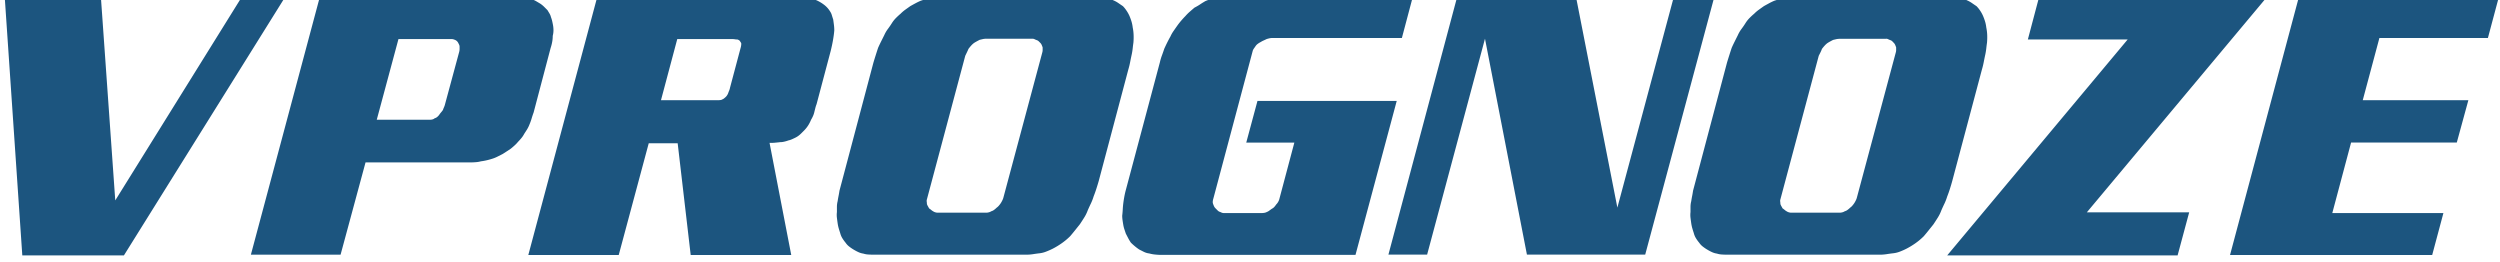 <svg xmlns="http://www.w3.org/2000/svg" width="162" height="17" viewBox="0 0 162 17" fill="#1c557f">
  <path id="VPROGNOZE" class="cls-1" d="M8.031,16.548L18.531-.28H15.719L7.469,12.986,6.531-.28H0.3L1.445,16.548H8.031Zm8.227-.047H22.07l1.617-5.977h6.727c0.109,0,.234,0,0.375-0.012a1.7,1.7,0,0,0,.375-0.059,3.584,3.584,0,0,0,.387-0.07c0.133-.031.27-0.07,0.41-0.117a2.292,2.292,0,0,0,.3-0.129l0.3-.152q0.117-.07.258-0.164l0.281-.187q0.117-.093.246-0.211a2.05,2.05,0,0,0,.223-0.234q0.093-.093.211-0.234a1.475,1.475,0,0,0,.188-0.281q0.093-.141.188-0.293a1.97,1.97,0,0,0,.164-0.34,3.252,3.252,0,0,0,.129-0.363c0.039-.133.082-0.261,0.129-0.387l1.1-4.172a2.884,2.884,0,0,0,.105-0.41,2.223,2.223,0,0,0,.035-0.387,1.454,1.454,0,0,0,.047-0.352,1.9,1.9,0,0,0-.023-0.3c-0.016-.094-0.035-0.191-0.059-0.293a1.876,1.876,0,0,0-.082-0.27A0.806,0.806,0,0,0,35.617.892l-0.141-.234-0.211-.211A1.707,1.707,0,0,0,35.008.236L34.75,0.083a1.527,1.527,0,0,0-.281-0.129,2.377,2.377,0,0,1-.328-0.07,2.512,2.512,0,0,0-.328-0.07q-0.164-.023-0.34-0.035T33.156-.233H20.734ZM29.289,2.533a0.393,0.393,0,0,1,.117.023,0.982,0.982,0,0,1,.117.047,0.414,0.414,0,0,1,.164.164l0.059,0.117a0.312,0.312,0,0,1,.035.141V3.177a0.735,0.735,0,0,1-.023.176L28.82,6.822c-0.016.047-.035,0.1-0.059,0.152s-0.043.105-.059,0.152a1.634,1.634,0,0,1-.117.152,1.627,1.627,0,0,0-.117.152,0.714,0.714,0,0,1-.129.141,0.429,0.429,0,0,1-.176.094,0.289,0.289,0,0,1-.129.07,0.554,0.554,0,0,1-.152.023H24.414L25.82,2.533h3.469Zm4.945,13.992h5.859l1.945-7.242h1.875l0.844,7.242h6.516L49.867,9.259c0.125,0,.242,0,0.352-0.012s0.219-.019.328-0.035a1.155,1.155,0,0,0,.281-0.035A1.969,1.969,0,0,0,51.086,9.1a1.12,1.12,0,0,0,.246-0.082q0.129-.058.223-0.105a1.241,1.241,0,0,0,.188-0.117,1.551,1.551,0,0,0,.164-0.141l0.211-.211A2.025,2.025,0,0,0,52.3,8.228a1.815,1.815,0,0,0,.141-0.223,2.3,2.3,0,0,0,.117-0.246A1.989,1.989,0,0,0,52.691,7.5a1.4,1.4,0,0,0,.082-0.258l0.059-.234a1.986,1.986,0,0,1,.082-0.258l0.914-3.445q0.093-.375.152-0.715t0.082-.621a2.914,2.914,0,0,0-.023-0.352q-0.024-.187-0.047-0.352C53.961,1.173,53.93,1.076,53.9.974A0.81,0.81,0,0,0,53.781.728,1.514,1.514,0,0,0,53.395.306,2.386,2.386,0,0,0,52.867,0a6.1,6.1,0,0,0-.691-0.164,4.655,4.655,0,0,0-.832-0.07H38.711ZM47.5,2.533a0.753,0.753,0,0,1,.117.012,0.828,0.828,0,0,0,.141.012,0.211,0.211,0,0,1,.105.035,0.478,0.478,0,0,1,.082.059A0.585,0.585,0,0,0,48,2.743a0.157,0.157,0,0,1,.035.094,0.986,0.986,0,0,1-.012.129,0.9,0.9,0,0,1-.035.152l-0.68,2.555a1.016,1.016,0,0,1-.059.2c-0.023.055-.043,0.105-0.059,0.152a0.6,0.6,0,0,1-.07.141,0.724,0.724,0,0,1-.07.094c-0.031.032-.07,0.067-0.117,0.105a0.432,0.432,0,0,1-.141.082,0.2,0.2,0,0,1-.105.035,1.213,1.213,0,0,1-.176.012h-3.68l1.055-3.961H47.5ZM61.035-.245q-0.246.035-.457,0.059-0.234.047-.469,0.105t-0.445.129q-0.164.07-.34,0.164t-0.34.187l-0.328.234a2.43,2.43,0,0,0-.3.258q-0.141.118-.293,0.27a1.907,1.907,0,0,0-.27.34q-0.118.188-.258,0.375a2.044,2.044,0,0,0-.234.4l-0.2.4q-0.106.211-.2,0.422-0.07.211-.152,0.469t-0.152.492l-2.2,8.3q-0.023.164-.059,0.34t-0.059.34a1.5,1.5,0,0,0-.047.363v0.34a1.528,1.528,0,0,0,0,.375q0.024,0.188.047,0.351a2.487,2.487,0,0,0,.07.328q0.047,0.164.094,0.3a1.187,1.187,0,0,0,.141.34,2.453,2.453,0,0,0,.211.293,1.077,1.077,0,0,0,.246.258,2.7,2.7,0,0,0,.316.211,2.77,2.77,0,0,0,.27.141,1.123,1.123,0,0,0,.316.094,1.279,1.279,0,0,0,.328.059q0.187,0.012.375,0.012h9.844a2.923,2.923,0,0,0,.457-0.035q0.222-.035.434-0.059A1.653,1.653,0,0,0,67.8,16.3q0.211-.082.4-0.176a4.828,4.828,0,0,0,.586-0.352,4.084,4.084,0,0,0,.563-0.469q0.141-.164.3-0.363t0.328-.41q0.141-.211.281-0.434a2.486,2.486,0,0,0,.234-0.481q0.093-.211.2-0.434a3.239,3.239,0,0,0,.176-0.457q0.093-.234.176-0.492T71.2,11.72L73.117,4.5a4.835,4.835,0,0,0,.117-0.48q0.047-.246.094-0.457a3.991,3.991,0,0,0,.07-0.422q0.023-.211.047-0.375a3.843,3.843,0,0,0,.012-0.516A2.767,2.767,0,0,0,73.4,1.783a2.148,2.148,0,0,0-.082-0.4,3.733,3.733,0,0,0-.129-0.352A2.152,2.152,0,0,0,73,.693,1.957,1.957,0,0,0,72.766.4Q72.625,0.306,72.473.2A1.822,1.822,0,0,0,72.156.025,2.432,2.432,0,0,0,71.84-.1Q71.664-.162,71.453-0.21a4.322,4.322,0,0,0-.8-0.07H61.492A3.245,3.245,0,0,0,61.035-.245Zm5.871,2.754a0.312,0.312,0,0,1,.141.035,1.041,1.041,0,0,0,.141.059,0.334,0.334,0,0,1,.129.082L67.422,2.79a0.413,0.413,0,0,1,.082.129c0.023,0.055.043,0.105,0.059,0.152V3.236a0.528,0.528,0,0,1-.023.164l-2.531,9.445a1.3,1.3,0,0,1-.07.164,1.6,1.6,0,0,1-.094.164,1.639,1.639,0,0,1-.117.152,0.689,0.689,0,0,1-.141.129,1.551,1.551,0,0,1-.164.141,0.529,0.529,0,0,1-.187.094,0.513,0.513,0,0,1-.164.07,0.681,0.681,0,0,1-.164.024H60.766a0.55,0.55,0,0,1-.152-0.024,0.525,0.525,0,0,1-.152-0.07,0.626,0.626,0,0,1-.117-0.082q-0.07-.058-0.141-0.105-0.024-.047-0.07-0.129a0.825,0.825,0,0,1-.07-0.152,1.1,1.1,0,0,0-.012-0.152,0.324,0.324,0,0,1,.012-0.152l2.484-9.3L62.652,3.4q0.058-.117.106-0.234c0.047-.062.1-0.129,0.164-0.2a1.268,1.268,0,0,1,.188-0.176q0.07-.047.176-0.105t0.2-.105l0.2-.047a1.038,1.038,0,0,1,.223-0.023h3ZM79.539-.257a1.846,1.846,0,0,0-.363.035c-0.117.023-.238,0.043-0.363,0.059q-0.164.047-.352,0.105a3.661,3.661,0,0,0-.352.129q-0.164.094-.34,0.211a3.308,3.308,0,0,1-.363.211q-0.141.118-.3,0.258a2.811,2.811,0,0,0-.3.3q-0.118.118-.258,0.281t-0.258.328q-0.117.164-.246,0.352a2.078,2.078,0,0,0-.2.352q-0.094.164-.2,0.375t-0.2.422q-0.07.211-.152,0.434a3.327,3.327,0,0,0-.129.434L72.93,12.4q-0.047.188-.082,0.387t-0.059.387q-0.023.188-.035,0.4t-0.035.4a2.194,2.194,0,0,0,.023.3q0.024,0.164.047,0.3a1.866,1.866,0,0,0,.07.281l0.094,0.281c0.047,0.094.1,0.192,0.152,0.293s0.113,0.2.176,0.293q0.117,0.117.258,0.234a3.2,3.2,0,0,0,.281.211l0.3,0.152a1.063,1.063,0,0,0,.352.105,2.239,2.239,0,0,0,.375.07,4.016,4.016,0,0,0,.445.023H87.836L90.508,6.54H81.484l-0.727,2.7h3.117l-0.984,3.7a0.868,0.868,0,0,1-.07.152,0.722,0.722,0,0,1-.117.152,1.622,1.622,0,0,1-.117.152,0.518,0.518,0,0,1-.164.129c-0.047.032-.1,0.07-0.164,0.117a0.606,0.606,0,0,1-.164.094,0.574,0.574,0,0,1-.188.059,1.307,1.307,0,0,1-.164.012H79.3a0.388,0.388,0,0,1-.152-0.035C79.1,13.747,79.047,13.728,79,13.712a0.489,0.489,0,0,1-.117-0.094L78.766,13.5a0.485,0.485,0,0,1-.105-0.152c-0.023-.055-0.043-0.106-0.059-0.152a0.366,0.366,0,0,1-.012-0.164,0.849,0.849,0,0,1,.035-0.164L81.18,3.283a0.582,0.582,0,0,1,.082-0.152q0.058-.082.105-0.152a0.592,0.592,0,0,1,.141-0.141A1.236,1.236,0,0,1,81.7,2.72a1.233,1.233,0,0,1,.176-0.094q0.105-.047.2-0.094c0.047-.015.105-0.031,0.176-0.047a0.855,0.855,0,0,1,.176-0.023h8.414L91.563-.257H79.539ZM89.969,16.5h2.508l3.75-13.992L98.945,16.5h7.664l4.5-16.781h-2.625l-3.679,13.734L102.109-.28H94.445ZM116.348-.245c-0.164.023-.317,0.043-0.457,0.059-0.157.031-.313,0.067-0.469,0.105s-0.3.082-.445,0.129c-0.11.047-.223,0.1-0.34,0.164s-0.231.125-.34,0.187l-0.328.234a2.412,2.412,0,0,0-.3.258c-0.094.078-.191,0.168-0.293,0.27a1.9,1.9,0,0,0-.269.34c-0.079.125-.164,0.25-0.258,0.375a2.073,2.073,0,0,0-.235.4c-0.062.125-.129,0.258-0.2,0.4s-0.137.281-.2,0.422q-0.07.211-.152,0.469t-0.153.492l-2.2,8.3c-0.015.11-.035,0.223-0.058,0.34s-0.043.231-.059,0.34a1.509,1.509,0,0,0-.047.363v0.34a1.568,1.568,0,0,0,0,.375c0.016,0.125.032,0.242,0.047,0.351a2.551,2.551,0,0,0,.07.328c0.032,0.11.063,0.211,0.094,0.3a1.173,1.173,0,0,0,.141.34,2.356,2.356,0,0,0,.211.293,1.07,1.07,0,0,0,.246.258,2.7,2.7,0,0,0,.316.211,2.759,2.759,0,0,0,.27.141,1.121,1.121,0,0,0,.316.094,1.282,1.282,0,0,0,.328.059q0.188,0.012.375,0.012H121.8a2.926,2.926,0,0,0,.457-0.035c0.148-.023.293-0.043,0.434-0.059a1.646,1.646,0,0,0,.421-0.105q0.212-.082.4-0.176a4.852,4.852,0,0,0,.586-0.352,4.061,4.061,0,0,0,.562-0.469c0.094-.109.195-0.23,0.3-0.363s0.219-.27.328-0.41q0.141-.211.281-0.434a2.5,2.5,0,0,0,.235-0.481c0.062-.141.129-0.285,0.2-0.434a3.289,3.289,0,0,0,.176-0.457c0.062-.156.121-0.32,0.175-0.492s0.106-.343.153-0.516L128.43,4.5c0.047-.156.085-0.316,0.117-0.48s0.062-.316.094-0.457a4.122,4.122,0,0,0,.07-0.422c0.015-.141.031-0.266,0.047-0.375a4.034,4.034,0,0,0,.012-0.516,2.893,2.893,0,0,0-.059-0.469,2.156,2.156,0,0,0-.082-0.4,3.651,3.651,0,0,0-.129-0.352,2.087,2.087,0,0,0-.188-0.34A1.932,1.932,0,0,0,128.078.4c-0.094-.062-0.191-0.129-0.293-0.2a1.829,1.829,0,0,0-.316-0.176A2.414,2.414,0,0,0,127.152-.1c-0.117-.039-0.246-0.074-0.386-0.105a4.325,4.325,0,0,0-.8-0.07h-9.164A3.24,3.24,0,0,0,116.348-.245Zm5.871,2.754a0.31,0.31,0,0,1,.14.035,1.045,1.045,0,0,0,.141.059,0.332,0.332,0,0,1,.129.082l0.1,0.105a0.391,0.391,0,0,1,.082.129c0.024,0.055.043,0.105,0.059,0.152V3.236a0.538,0.538,0,0,1-.023.164l-2.532,9.445a1.215,1.215,0,0,1-.07.164,1.414,1.414,0,0,1-.211.316,0.69,0.69,0,0,1-.141.129,1.405,1.405,0,0,1-.164.141,0.523,0.523,0,0,1-.187.094,0.516,0.516,0,0,1-.164.07,0.682,0.682,0,0,1-.164.024h-3.141a0.544,0.544,0,0,1-.152-0.024,0.529,0.529,0,0,1-.153-0.07,0.649,0.649,0,0,1-.117-0.082c-0.047-.039-0.094-0.074-0.14-0.105-0.016-.031-0.04-0.074-0.071-0.129a0.829,0.829,0,0,1-.07-0.152,1.06,1.06,0,0,0-.012-0.152,0.321,0.321,0,0,1,.012-0.152l2.484-9.3c0.032-.062.067-0.133,0.106-0.211s0.074-.156.1-0.234c0.047-.062.1-0.129,0.164-0.2a1.29,1.29,0,0,1,.188-0.176c0.047-.031.105-0.066,0.176-0.105s0.136-.074.2-0.105l0.2-.047a1.035,1.035,0,0,1,.223-0.023h3Zm9.187,0.047h6.469L126.18,16.548h14.929l0.75-2.789h-6.632L146.969-.28H132.156Zm13.1,13.969h13.1l0.727-2.719h-7.2l1.218-4.57H159.2l0.75-2.742h-6.844l1.079-4.031h7.031l0.726-2.719H148.984Z"/>
</svg>